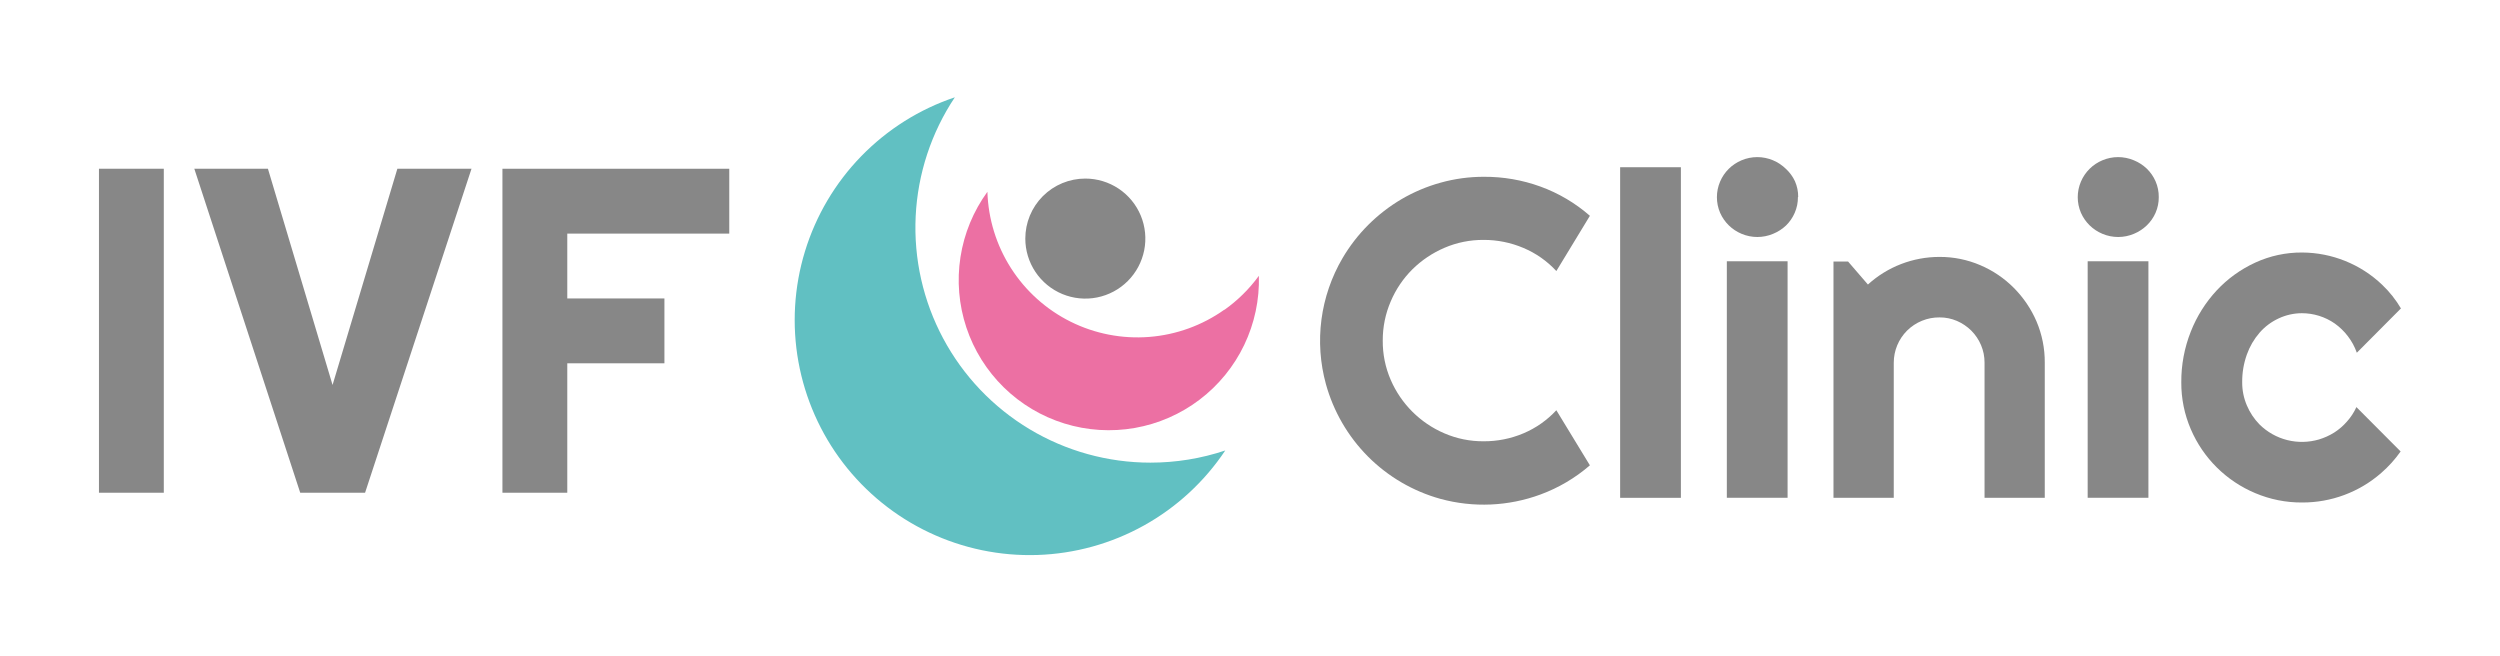 <svg xmlns="http://www.w3.org/2000/svg" width="240" height="63" viewBox="0 0 240 63" fill="none"><g clip-path="url(#clip0_2574_2981)"><path d="M110.433 44.414C106.35 44.412 102.344 43.303 98.842 41.204C95.341 39.105 92.474 36.096 90.548 32.496C88.622 28.896 87.708 24.841 87.905 20.763C88.102 16.685 89.402 12.737 91.665 9.34C88.263 10.483 85.183 12.422 82.68 14.995C80.177 17.568 78.325 20.701 77.276 24.134C76.227 27.566 76.012 31.2 76.649 34.732C77.287 38.264 78.757 41.594 80.939 44.444C83.121 47.294 85.952 49.582 89.196 51.118C92.44 52.655 96.004 53.395 99.591 53.278C103.178 53.16 106.686 52.189 109.823 50.444C112.959 48.699 115.634 46.231 117.626 43.245C115.31 44.02 112.884 44.415 110.443 44.414" fill="#61C0C2"></path><path d="M117.545 29.725C115.42 31.236 112.924 32.141 110.323 32.345C107.723 32.549 105.116 32.044 102.781 30.883C100.445 29.722 98.469 27.949 97.062 25.753C95.655 23.557 94.87 21.02 94.791 18.413C93.443 20.267 92.556 22.415 92.205 24.68C91.854 26.945 92.047 29.261 92.77 31.436C93.493 33.611 94.725 35.582 96.362 37.186C98 38.79 99.996 39.98 102.186 40.657C104.375 41.335 106.695 41.48 108.952 41.082C111.209 40.684 113.338 39.752 115.164 38.366C116.989 36.98 118.457 35.178 119.446 33.111C120.436 31.043 120.918 28.77 120.852 26.478C119.934 27.739 118.817 28.842 117.545 29.745" fill="#EC70A3"></path><path d="M152.63 44.671C151.229 45.884 149.62 46.834 147.881 47.474C144.798 48.611 141.437 48.755 138.268 47.887C135.641 47.156 133.248 45.756 131.322 43.824C129.405 41.895 128.017 39.504 127.29 36.883C126.733 34.863 126.587 32.751 126.86 30.673C127.134 28.595 127.821 26.593 128.882 24.785C129.565 23.621 130.393 22.549 131.347 21.594C132.303 20.64 133.375 19.811 134.538 19.124C135.716 18.435 136.978 17.901 138.294 17.537C139.649 17.159 141.05 16.969 142.457 16.972C144.307 16.962 146.143 17.279 147.881 17.91C149.624 18.544 151.234 19.496 152.63 20.717L149.409 26.02C148.526 25.063 147.449 24.306 146.248 23.802C145.041 23.29 143.743 23.027 142.432 23.031C141.136 23.021 139.852 23.28 138.662 23.792C137.517 24.283 136.474 24.984 135.587 25.859C134.702 26.74 133.997 27.784 133.51 28.934C132.999 30.121 132.738 31.401 132.744 32.694C132.732 33.989 132.991 35.272 133.505 36.46C134.502 38.771 136.348 40.611 138.662 41.601C139.852 42.114 141.136 42.373 142.432 42.363C143.743 42.37 145.041 42.111 146.248 41.601C147.447 41.095 148.525 40.339 149.409 39.383L152.63 44.671Z" fill="#878787"></path><path d="M161.365 16.054H155.533V47.791H161.365V16.054Z" fill="#878787"></path><path d="M172.601 18.917C172.607 19.438 172.502 19.953 172.294 20.43C172.097 20.887 171.813 21.301 171.457 21.649C171.096 21.989 170.676 22.259 170.217 22.446C169.738 22.648 169.224 22.752 168.705 22.752C168.185 22.752 167.671 22.648 167.192 22.446C166.271 22.064 165.533 21.342 165.131 20.43C164.928 19.956 164.823 19.445 164.823 18.93C164.823 18.414 164.928 17.904 165.131 17.43C165.524 16.508 166.262 15.776 167.187 15.389C167.666 15.187 168.18 15.082 168.7 15.082C169.219 15.082 169.733 15.187 170.212 15.389C170.673 15.585 171.094 15.865 171.452 16.215C171.816 16.552 172.11 16.956 172.319 17.405C172.527 17.882 172.632 18.397 172.626 18.917" fill="#878787"></path><path d="M171.608 25.082H165.776V47.786H171.608V25.082Z" fill="#878787"></path><path d="M181.801 47.791H176.014V25.107H177.415L179.32 27.315C181.2 25.606 183.651 24.661 186.191 24.664C187.539 24.657 188.874 24.928 190.113 25.46C191.318 25.972 192.412 26.713 193.334 27.643C194.254 28.569 194.991 29.66 195.507 30.859C196.038 32.11 196.307 33.457 196.298 34.816V47.791H190.516V34.816C190.52 34.236 190.405 33.661 190.178 33.127C189.959 32.61 189.643 32.139 189.246 31.741C188.848 31.346 188.379 31.03 187.865 30.808C187.336 30.581 186.766 30.466 186.191 30.471C185.614 30.466 185.041 30.576 184.507 30.794C183.972 31.012 183.486 31.334 183.076 31.741C182.26 32.557 181.802 33.663 181.801 34.816V47.791Z" fill="#878787"></path><path d="M207.241 18.917C207.247 19.438 207.143 19.953 206.934 20.43C206.735 20.884 206.449 21.295 206.092 21.639C205.733 21.982 205.315 22.255 204.857 22.446C204.378 22.648 203.864 22.752 203.345 22.752C202.825 22.752 202.311 22.648 201.833 22.446C200.912 22.064 200.173 21.342 199.771 20.43C199.568 19.956 199.463 19.445 199.463 18.93C199.463 18.414 199.568 17.904 199.771 17.43C200.164 16.508 200.902 15.776 201.828 15.389C202.306 15.187 202.82 15.082 203.34 15.082C203.859 15.082 204.373 15.187 204.852 15.389C205.311 15.577 205.732 15.849 206.092 16.19C206.449 16.536 206.735 16.949 206.934 17.405C207.142 17.882 207.246 18.397 207.241 18.917Z" fill="#878787"></path><path d="M206.248 25.082H200.416V47.786H206.248V25.082Z" fill="#878787"></path><path d="M230.5 29.599L226.256 33.863C226.052 33.286 225.758 32.745 225.384 32.26C225.032 31.801 224.614 31.397 224.143 31.061C223.68 30.738 223.17 30.488 222.631 30.32C222.096 30.153 221.539 30.068 220.978 30.068C220.204 30.07 219.44 30.242 218.74 30.572C218.042 30.896 217.421 31.363 216.915 31.943C216.384 32.557 215.972 33.265 215.7 34.03C215.393 34.887 215.241 35.791 215.251 36.701C215.246 37.465 215.399 38.222 215.7 38.924C215.987 39.604 216.399 40.223 216.915 40.749C217.65 41.476 218.565 41.992 219.567 42.246C220.568 42.499 221.619 42.48 222.611 42.191C223.129 42.036 223.624 41.812 224.083 41.526C224.542 41.233 224.957 40.874 225.313 40.462C225.682 40.05 225.987 39.584 226.215 39.081L230.46 43.34C229.927 44.098 229.304 44.789 228.605 45.397C226.502 47.24 223.799 48.251 221.003 48.24C219.455 48.249 217.922 47.942 216.497 47.338C213.719 46.171 211.503 43.972 210.317 41.203C209.706 39.783 209.395 38.252 209.404 36.706C209.393 35.038 209.702 33.383 210.317 31.832C210.892 30.369 211.737 29.027 212.807 27.875C213.852 26.757 215.105 25.853 216.497 25.213C217.909 24.562 219.448 24.23 221.003 24.241C223.865 24.254 226.613 25.361 228.685 27.336C229.394 28.01 230.005 28.78 230.5 29.624" fill="#878787"></path><path d="M15.725 16.2H9.5V47.302H15.725V16.2Z" fill="#878787"></path><path d="M45.264 16.2L35.047 47.302H28.821L18.654 16.2H25.721L31.926 36.958L38.147 16.2H45.264Z" fill="#878787"></path><path d="M54.459 47.302H48.234V16.2H70.01V22.426H54.459V28.651H63.785V34.877H54.459V47.302Z" fill="#878787"></path><path d="M104.192 17.143C105.331 17.143 106.445 17.481 107.393 18.114C108.34 18.747 109.079 19.647 109.515 20.7C109.951 21.753 110.065 22.911 109.843 24.029C109.62 25.146 109.072 26.173 108.266 26.979C107.46 27.785 106.434 28.333 105.316 28.556C104.198 28.778 103.04 28.664 101.987 28.228C100.934 27.792 100.034 27.053 99.401 26.106C98.768 25.158 98.43 24.044 98.43 22.905C98.43 22.148 98.578 21.398 98.867 20.699C99.157 20 99.581 19.364 100.116 18.829C100.651 18.294 101.287 17.87 101.986 17.58C102.686 17.291 103.435 17.142 104.192 17.143Z" fill="#878787"></path></g><defs><clipPath id="clip0_2574_2981"><rect width="221" height="43.956" fill="white" transform="translate(9.5 9.34)"></rect></clipPath></defs></svg>